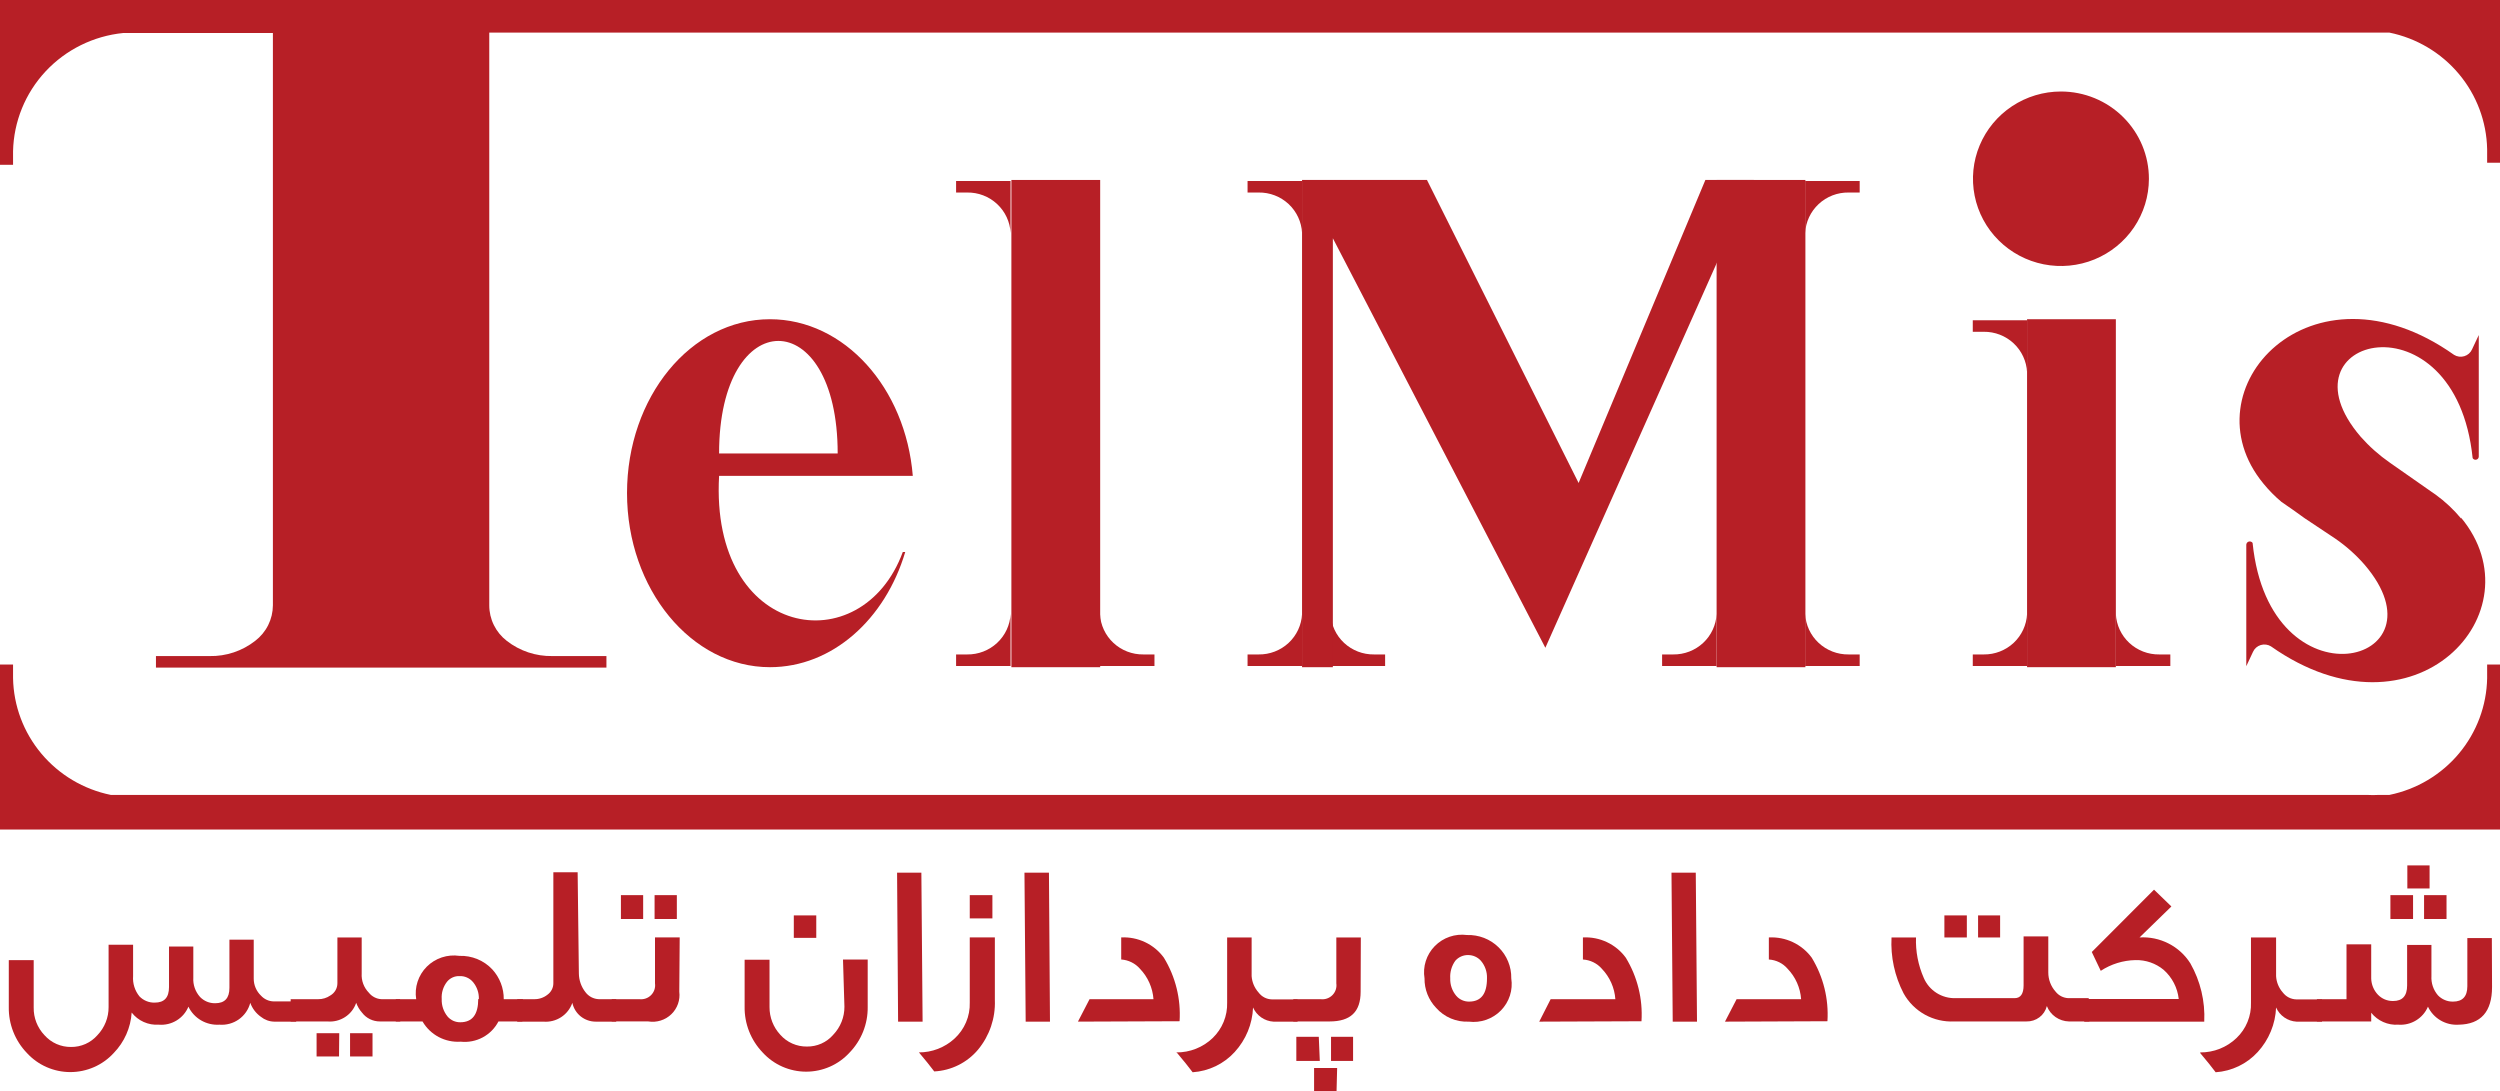 <svg width="126" height="55" viewBox="0 0 126 55" fill="none" xmlns="http://www.w3.org/2000/svg">
<path d="M45.501 27.821C43.443 33.422 35.779 32.239 36.242 23.985H46.005C45.645 19.547 42.559 16.089 38.804 16.089C34.812 16.089 31.602 20.017 31.602 24.852C31.602 29.688 34.843 33.626 38.804 33.626C41.952 33.626 44.616 31.209 45.624 27.821M42.219 22.853H36.242C36.242 15.293 42.219 15.293 42.219 22.853Z" fill="#B71F26"/>
<path d="M55.449 9.07H50.974V33.627H55.449V9.07Z" fill="#B71F26"/>
<path d="M90.992 9.07H86.517V33.627H90.992V9.07Z" fill="#B71F26"/>
<path d="M106.639 16.089H102.164V33.626H106.639V16.089Z" fill="#B71F26"/>
<path d="M125.352 33.494V34.178C125.327 35.568 124.825 36.909 123.93 37.978C123.034 39.048 121.798 39.784 120.424 40.064H120.229H119.889C119.694 40.075 119.498 40.075 119.303 40.064H6.697H6.111H5.782H5.586C4.213 39.784 2.976 39.048 2.081 37.978C1.185 36.909 0.683 35.568 0.658 34.178V33.494H0V41.809H126.031V33.494H125.352Z" fill="#B71F26"/>
<path d="M117.153 0H0V8.305H0.658V7.621C0.691 6.127 1.274 4.696 2.297 3.598C3.321 2.501 4.714 1.813 6.214 1.663H6.697H13.754V30.505C13.753 30.852 13.672 31.195 13.517 31.506C13.362 31.817 13.137 32.089 12.859 32.301C12.207 32.811 11.396 33.082 10.565 33.066H7.86V33.647H30.564V33.066H27.838C27.007 33.08 26.197 32.81 25.544 32.301C25.267 32.088 25.044 31.816 24.891 31.505C24.737 31.194 24.658 30.852 24.659 30.505V1.643H119.303C119.509 1.643 119.694 1.643 119.889 1.643H120.229H120.424C121.796 1.923 123.031 2.657 123.926 3.725C124.822 4.793 125.325 6.131 125.352 7.519V8.203H126.031V-0.102L117.153 0Z" fill="#B71F26"/>
<path d="M50.933 30.943C50.907 31.499 50.663 32.023 50.254 32.403C49.845 32.784 49.303 32.992 48.742 32.984H48.187V33.565H50.933V30.943Z" fill="#B71F26"/>
<path d="M65.624 30.943C65.597 31.499 65.353 32.023 64.945 32.403C64.536 32.784 63.993 32.992 63.432 32.984H62.877V33.565H65.624V30.943Z" fill="#B71F26"/>
<path d="M50.933 11.743C50.907 11.187 50.663 10.664 50.254 10.283C49.845 9.902 49.303 9.694 48.742 9.703H48.187V9.121H50.933V11.743Z" fill="#B71F26"/>
<path d="M65.624 11.743C65.597 11.187 65.353 10.664 64.945 10.283C64.536 9.902 63.993 9.694 63.432 9.703H62.877V9.121H65.624V11.743Z" fill="#B71F26"/>
<path d="M102.164 18.763C102.138 18.209 101.895 17.687 101.489 17.306C101.082 16.925 100.542 16.716 99.983 16.722H99.428V16.141H102.164V18.763Z" fill="#B71F26"/>
<path d="M55.438 30.943C55.465 31.499 55.709 32.023 56.118 32.403C56.526 32.784 57.069 32.992 57.63 32.984H58.185V33.565H55.438V30.943Z" fill="#B71F26"/>
<path d="M67.064 30.943C67.09 31.499 67.334 32.023 67.743 32.403C68.152 32.784 68.694 32.992 69.255 32.984H69.81V33.565H67.064V30.943Z" fill="#B71F26"/>
<path d="M102.164 30.943C102.138 31.497 101.895 32.019 101.489 32.4C101.082 32.78 100.542 32.99 99.983 32.984H99.428V33.565H102.164V30.943Z" fill="#B71F26"/>
<path d="M106.639 30.943C106.665 31.499 106.909 32.023 107.318 32.403C107.727 32.784 108.269 32.992 108.83 32.984H109.385V33.565H106.639V30.943Z" fill="#B71F26"/>
<path d="M86.517 30.943C86.491 31.499 86.247 32.023 85.838 32.403C85.429 32.784 84.887 32.992 84.326 32.984H83.77V33.565H86.517V30.943Z" fill="#B71F26"/>
<path d="M90.981 30.943C91.008 31.499 91.252 32.023 91.661 32.403C92.07 32.784 92.612 32.992 93.173 32.984H93.728V33.565H90.981V30.943Z" fill="#B71F26"/>
<path d="M90.981 11.743C91.008 11.187 91.252 10.664 91.661 10.283C92.07 9.902 92.612 9.694 93.173 9.703H93.728V9.121H90.981V11.743Z" fill="#B71F26"/>
<path d="M88.389 9.07H85.951L79.562 24.343L71.919 9.07H65.623V33.627H67.176V12.008L77.886 32.648L88.389 9.07Z" fill="#B71F26"/>
<path d="M108.305 9.02C108.303 9.889 108.041 10.738 107.553 11.46C107.065 12.181 106.371 12.743 105.561 13.075C104.751 13.406 103.859 13.492 103 13.321C102.141 13.15 101.352 12.73 100.733 12.115C100.113 11.5 99.692 10.716 99.522 9.864C99.352 9.011 99.44 8.127 99.776 7.324C100.112 6.522 100.68 5.835 101.409 5.353C102.138 4.87 102.995 4.612 103.871 4.612C104.454 4.612 105.032 4.726 105.571 4.948C106.109 5.17 106.598 5.494 107.01 5.904C107.422 6.313 107.748 6.799 107.971 7.334C108.193 7.868 108.307 8.441 108.305 9.02Z" fill="#B71F26"/>
<path d="M116.402 26.139C116.001 25.843 115.59 25.568 115.229 25.312C115.599 25.616 115.991 25.892 116.402 26.139Z" fill="#B71F26"/>
<path d="M124.045 26.139C123.666 25.682 123.231 25.274 122.749 24.925L122.512 24.762L120.455 23.323C119.91 22.945 119.412 22.503 118.974 22.007C114.653 16.967 123.757 14.692 124.621 23.088C124.639 23.12 124.667 23.145 124.701 23.16C124.735 23.174 124.772 23.177 124.808 23.167C124.843 23.158 124.875 23.137 124.897 23.108C124.919 23.079 124.93 23.043 124.93 23.007V16.886L124.59 17.61C124.554 17.691 124.5 17.764 124.433 17.823C124.366 17.882 124.287 17.926 124.201 17.952C124.115 17.978 124.025 17.986 123.936 17.974C123.847 17.963 123.761 17.932 123.685 17.885C116.484 12.784 110.147 19.61 114.077 24.374C114.349 24.707 114.652 25.015 114.982 25.292C115.352 25.547 115.754 25.823 116.155 26.119L117.688 27.139C118.235 27.514 118.733 27.956 119.169 28.455C123.49 33.484 114.385 35.77 113.531 27.363C113.511 27.333 113.481 27.31 113.446 27.298C113.412 27.286 113.374 27.285 113.339 27.295C113.303 27.305 113.272 27.326 113.249 27.355C113.227 27.384 113.214 27.419 113.213 27.455V33.576L113.552 32.852C113.588 32.771 113.642 32.698 113.709 32.639C113.776 32.58 113.856 32.536 113.941 32.51C114.027 32.484 114.118 32.476 114.207 32.488C114.296 32.499 114.381 32.529 114.457 32.577C121.71 37.678 127.985 30.842 124.035 26.088" fill="#B71F26"/>
<path d="M14.928 51.491H13.827C13.579 51.488 13.34 51.401 13.148 51.246C12.901 51.071 12.715 50.826 12.613 50.542C12.527 50.878 12.323 51.173 12.039 51.375C11.755 51.576 11.408 51.672 11.059 51.644C10.737 51.665 10.416 51.59 10.137 51.428C9.858 51.266 9.635 51.025 9.496 50.736C9.377 51.025 9.168 51.269 8.9 51.432C8.631 51.595 8.318 51.67 8.004 51.644C7.743 51.661 7.481 51.615 7.243 51.508C7.004 51.401 6.796 51.238 6.636 51.032C6.588 51.797 6.267 52.521 5.731 53.073C5.454 53.375 5.116 53.617 4.74 53.782C4.363 53.947 3.956 54.033 3.544 54.033C3.133 54.033 2.726 53.947 2.349 53.782C1.973 53.617 1.635 53.375 1.358 53.073C0.758 52.45 0.429 51.618 0.443 50.757V48.39H1.698V49.655C1.698 50.094 1.698 50.471 1.698 50.777C1.688 51.296 1.884 51.798 2.243 52.175C2.41 52.363 2.615 52.514 2.846 52.616C3.077 52.718 3.328 52.77 3.58 52.767C3.832 52.77 4.081 52.718 4.31 52.616C4.539 52.514 4.743 52.363 4.908 52.175C5.274 51.792 5.477 51.284 5.473 50.757V48.471V47.614H6.708V49.196C6.68 49.564 6.794 49.928 7.027 50.216C7.126 50.319 7.246 50.401 7.379 50.455C7.512 50.51 7.655 50.536 7.798 50.532C8.282 50.532 8.518 50.277 8.518 49.747V47.706H9.743V49.277C9.732 49.453 9.757 49.629 9.815 49.796C9.873 49.962 9.964 50.115 10.082 50.247C10.18 50.349 10.298 50.429 10.429 50.484C10.56 50.538 10.701 50.565 10.843 50.563C11.327 50.563 11.563 50.308 11.563 49.788V47.359H12.788V49.318C12.787 49.48 12.819 49.641 12.883 49.789C12.947 49.939 13.04 50.073 13.158 50.185C13.239 50.273 13.338 50.344 13.447 50.393C13.557 50.443 13.675 50.469 13.796 50.471H14.928V51.491Z" fill="#B71F26"/>
<path d="M20.174 51.481H19.145C18.972 51.481 18.801 51.442 18.646 51.366C18.49 51.29 18.355 51.179 18.25 51.042C18.12 50.896 18.018 50.726 17.952 50.542C17.851 50.838 17.654 51.091 17.39 51.261C17.127 51.431 16.814 51.509 16.501 51.481H14.649V50.359H16.038C16.255 50.362 16.467 50.298 16.645 50.175C16.755 50.112 16.846 50.021 16.91 49.912C16.973 49.803 17.006 49.679 17.005 49.553V47.247H18.229C18.229 47.676 18.229 48.267 18.229 49.063C18.218 49.241 18.244 49.419 18.306 49.585C18.368 49.752 18.465 49.905 18.59 50.032C18.666 50.129 18.763 50.208 18.873 50.264C18.983 50.321 19.104 50.353 19.227 50.359H20.163L20.174 51.481ZM17.087 53.246H15.956V52.073H17.098L17.087 53.246ZM18.775 53.246H17.643V52.073H18.775V53.246Z" fill="#B71F26"/>
<path d="M26.326 51.481H25.122C24.945 51.822 24.669 52.102 24.33 52.284C23.99 52.466 23.603 52.542 23.219 52.501C22.834 52.527 22.449 52.445 22.109 52.265C21.769 52.084 21.487 51.813 21.295 51.481H19.947V50.359H20.976C20.929 50.063 20.953 49.761 21.046 49.477C21.139 49.192 21.297 48.933 21.51 48.72C21.722 48.508 21.982 48.348 22.268 48.253C22.554 48.159 22.858 48.132 23.157 48.176C23.466 48.165 23.774 48.221 24.06 48.339C24.346 48.457 24.603 48.634 24.813 48.859C25.189 49.27 25.394 49.805 25.389 50.359H26.356L26.326 51.481ZM24.134 50.359C24.147 50.043 24.04 49.734 23.836 49.492C23.753 49.394 23.649 49.316 23.531 49.265C23.414 49.213 23.285 49.19 23.157 49.196C23.037 49.191 22.918 49.214 22.809 49.264C22.7 49.314 22.604 49.388 22.529 49.481C22.336 49.728 22.241 50.037 22.262 50.349C22.249 50.671 22.355 50.986 22.56 51.236C22.639 51.328 22.737 51.4 22.847 51.45C22.957 51.499 23.077 51.524 23.198 51.522C23.805 51.522 24.103 51.134 24.103 50.349" fill="#B71F26"/>
<path d="M31.058 51.491H30.029C29.752 51.492 29.483 51.398 29.267 51.226C29.052 51.053 28.903 50.811 28.846 50.542C28.744 50.839 28.545 51.094 28.28 51.266C28.015 51.438 27.7 51.517 27.385 51.491H26.068V50.359H26.922C27.165 50.364 27.402 50.285 27.591 50.134C27.684 50.068 27.759 49.98 27.811 49.879C27.863 49.778 27.89 49.666 27.889 49.553V43.962H29.113L29.175 49.063C29.179 49.403 29.294 49.733 29.504 50.002C29.583 50.108 29.684 50.196 29.802 50.258C29.92 50.32 30.05 50.354 30.183 50.359H31.058V51.491Z" fill="#B71F26"/>
<path d="M34.236 49.981C34.263 50.188 34.24 50.4 34.17 50.597C34.1 50.795 33.985 50.973 33.833 51.119C33.681 51.265 33.497 51.373 33.296 51.436C33.094 51.499 32.881 51.514 32.672 51.48H30.831V50.358H32.22C32.328 50.372 32.438 50.36 32.541 50.325C32.644 50.29 32.737 50.231 32.814 50.154C32.891 50.077 32.948 49.984 32.983 49.881C33.017 49.779 33.027 49.669 33.012 49.562V48.93C33.012 48.726 33.012 48.552 33.012 48.41V47.767C33.012 47.532 33.012 47.359 33.012 47.246H34.257L34.236 49.981ZM32.415 46.318H31.294V45.114H32.415V46.318ZM34.113 46.318H32.991V45.114H34.113V46.318Z" fill="#B71F26"/>
<path d="M43.732 50.746C43.745 51.604 43.416 52.433 42.816 53.052C42.54 53.354 42.202 53.596 41.826 53.761C41.449 53.926 41.042 54.012 40.63 54.012C40.219 54.012 39.812 53.926 39.435 53.761C39.059 53.596 38.721 53.354 38.444 53.052C37.844 52.429 37.515 51.597 37.529 50.736V48.369H38.784V49.634C38.784 50.073 38.784 50.45 38.784 50.756C38.78 51.274 38.975 51.774 39.329 52.154C39.496 52.343 39.701 52.493 39.932 52.595C40.163 52.698 40.414 52.749 40.666 52.746C40.918 52.75 41.167 52.699 41.397 52.597C41.626 52.495 41.83 52.343 41.993 52.154C42.36 51.772 42.563 51.263 42.559 50.736L42.487 48.359H43.732V50.746ZM41.14 47.267H40.008V46.135H41.14V47.267Z" fill="#B71F26"/>
<path d="M46.499 51.491H45.264L45.213 43.982H46.437L46.499 51.491Z" fill="#B71F26"/>
<path d="M46.304 53.041C46.971 53.045 47.614 52.797 48.104 52.348C48.357 52.118 48.556 51.836 48.689 51.523C48.823 51.21 48.886 50.871 48.876 50.532V47.246H50.141V50.409C50.175 51.313 49.875 52.198 49.297 52.898C49.025 53.224 48.688 53.489 48.308 53.679C47.927 53.869 47.511 53.978 47.086 54C46.88 53.725 46.623 53.409 46.314 53.041M48.876 45.114H50.017V46.288H48.876V45.114Z" fill="#B71F26"/>
<path d="M52.919 51.491H51.694L51.633 43.982H52.867L52.919 51.491Z" fill="#B71F26"/>
<path d="M54.328 51.49L54.914 50.358H58.135C58.094 49.785 57.854 49.244 57.456 48.828C57.337 48.691 57.192 48.579 57.03 48.499C56.867 48.418 56.69 48.37 56.509 48.358V47.246C56.925 47.225 57.339 47.308 57.715 47.486C58.09 47.664 58.415 47.932 58.659 48.267C59.246 49.229 59.523 50.347 59.451 51.47L54.328 51.49Z" fill="#B71F26"/>
<path d="M59.286 53.042C59.969 53.048 60.626 52.788 61.117 52.318C61.357 52.087 61.546 51.809 61.672 51.501C61.798 51.194 61.858 50.864 61.848 50.532V47.247H63.082V49.196C63.103 49.502 63.226 49.793 63.432 50.022C63.509 50.127 63.61 50.213 63.726 50.273C63.842 50.333 63.97 50.366 64.101 50.369H65.397V51.491H64.183C63.962 51.478 63.749 51.404 63.567 51.278C63.386 51.152 63.243 50.978 63.154 50.777C63.121 51.61 62.793 52.404 62.228 53.022C61.682 53.621 60.922 53.986 60.109 54.042C59.903 53.766 59.646 53.45 59.338 53.083" fill="#B71F26"/>
<path d="M68.576 49.981C68.576 51.002 68.061 51.481 67.012 51.481H65.181V50.359H66.559C66.667 50.372 66.777 50.361 66.88 50.326C66.983 50.29 67.077 50.232 67.153 50.155C67.23 50.078 67.288 49.984 67.322 49.882C67.356 49.779 67.366 49.67 67.351 49.563V48.93C67.351 48.726 67.351 48.553 67.351 48.41V47.767C67.351 47.533 67.351 47.359 67.351 47.247H68.586L68.576 49.981ZM66.518 53.47H65.335V52.256H66.467L66.518 53.47ZM67.362 55.001H66.23V53.828H67.392L67.362 55.001ZM68.195 53.47H67.084V52.256H68.195V53.47Z" fill="#B71F26"/>
<path d="M76.168 49.308C76.213 49.6 76.19 49.898 76.099 50.179C76.009 50.46 75.853 50.716 75.646 50.928C75.439 51.139 75.185 51.3 74.904 51.398C74.623 51.496 74.323 51.528 74.028 51.491C73.719 51.506 73.41 51.451 73.125 51.331C72.84 51.211 72.586 51.029 72.382 50.798C71.998 50.396 71.788 49.861 71.796 49.308C71.748 49.016 71.77 48.717 71.86 48.435C71.95 48.153 72.105 47.895 72.313 47.683C72.521 47.471 72.776 47.31 73.058 47.213C73.339 47.116 73.64 47.086 73.936 47.125C74.229 47.115 74.521 47.165 74.794 47.27C75.067 47.376 75.316 47.536 75.525 47.741C75.734 47.945 75.899 48.189 76.009 48.459C76.12 48.728 76.174 49.017 76.168 49.308ZM74.944 49.308C74.957 48.984 74.847 48.667 74.635 48.42C74.555 48.331 74.457 48.259 74.347 48.21C74.237 48.161 74.118 48.135 73.997 48.135C73.875 48.132 73.753 48.156 73.641 48.206C73.529 48.255 73.43 48.328 73.349 48.42C73.163 48.678 73.072 48.992 73.092 49.308C73.08 49.632 73.19 49.948 73.401 50.196C73.48 50.286 73.578 50.358 73.688 50.407C73.798 50.456 73.918 50.482 74.038 50.481C74.645 50.481 74.944 50.094 74.944 49.308Z" fill="#B71F26"/>
<path d="M77.577 51.491L78.153 50.358H81.414C81.374 49.786 81.134 49.245 80.735 48.828C80.616 48.69 80.469 48.578 80.305 48.497C80.141 48.417 79.962 48.37 79.779 48.359V47.247C80.196 47.224 80.612 47.306 80.99 47.484C81.367 47.662 81.694 47.931 81.939 48.267C82.526 49.23 82.802 50.348 82.731 51.471L77.577 51.491Z" fill="#B71F26"/>
<path d="M85.529 51.491H84.305L84.243 43.982H85.467L85.529 51.491Z" fill="#B71F26"/>
<path d="M86.939 51.491L87.525 50.358H90.776C90.736 49.785 90.496 49.244 90.097 48.828C89.979 48.69 89.835 48.578 89.672 48.497C89.509 48.417 89.332 48.37 89.15 48.359V47.247C89.567 47.225 89.984 47.307 90.361 47.485C90.738 47.663 91.065 47.932 91.311 48.267C91.898 49.23 92.174 50.347 92.103 51.47L86.939 51.491Z" fill="#B71F26"/>
<path d="M105.301 51.481H104.273C104.031 51.475 103.797 51.398 103.599 51.26C103.401 51.122 103.249 50.929 103.162 50.705C103.105 50.932 102.973 51.132 102.785 51.273C102.598 51.414 102.368 51.487 102.133 51.481H98.501C97.983 51.507 97.468 51.389 97.015 51.138C96.562 50.887 96.189 50.514 95.94 50.063C95.49 49.194 95.281 48.222 95.333 47.247H96.567C96.541 47.947 96.675 48.645 96.958 49.287C97.091 49.598 97.315 49.862 97.602 50.044C97.888 50.226 98.223 50.318 98.563 50.307H101.536C101.835 50.307 101.989 50.093 101.989 49.665V47.196H103.234C103.234 47.349 103.234 47.594 103.234 47.941V49.012C103.233 49.369 103.365 49.714 103.604 49.981C103.681 50.078 103.777 50.157 103.887 50.213C103.997 50.269 104.118 50.301 104.242 50.307H105.271L105.301 51.481ZM99.129 47.247H97.997V46.135H99.129V47.247ZM100.806 47.247H99.695V46.135H100.806V47.247Z" fill="#B71F26"/>
<path d="M105.045 51.491V50.348H109.808C109.746 49.782 109.475 49.259 109.047 48.879C108.649 48.55 108.145 48.376 107.627 48.389C107.004 48.401 106.398 48.589 105.878 48.93L105.426 47.981L108.563 44.839L109.438 45.686L107.833 47.247C108.339 47.216 108.844 47.321 109.294 47.551C109.745 47.78 110.125 48.127 110.394 48.553C110.902 49.447 111.144 50.465 111.094 51.491H105.045Z" fill="#B71F26"/>
<path d="M110.888 53.042C111.57 53.049 112.228 52.789 112.719 52.318C112.961 52.088 113.151 51.81 113.276 51.502C113.402 51.195 113.461 50.864 113.449 50.532V47.247H114.715V49.196C114.731 49.501 114.851 49.792 115.054 50.022C115.133 50.127 115.236 50.213 115.353 50.273C115.471 50.333 115.601 50.366 115.733 50.369H117.029V51.491H115.743C115.522 51.478 115.309 51.404 115.128 51.278C114.946 51.152 114.803 50.978 114.715 50.777C114.681 51.61 114.353 52.404 113.789 53.022C113.242 53.621 112.482 53.986 111.67 54.042C111.464 53.766 111.207 53.45 110.898 53.083" fill="#B71F26"/>
<path d="M125.599 49.747C125.599 50.991 125.033 51.624 123.922 51.644C123.601 51.666 123.281 51.591 123.004 51.429C122.726 51.267 122.505 51.026 122.369 50.736C122.247 51.023 122.038 51.265 121.77 51.428C121.503 51.591 121.19 51.667 120.877 51.644C120.617 51.662 120.356 51.616 120.118 51.511C119.88 51.406 119.67 51.245 119.509 51.042V51.481H116.772V50.359H118.264C118.264 48.808 118.264 47.88 118.264 47.594H119.509V49.318C119.517 49.623 119.638 49.913 119.848 50.134C119.946 50.236 120.065 50.317 120.196 50.372C120.327 50.426 120.468 50.453 120.61 50.451C121.083 50.451 121.319 50.196 121.319 49.665V47.625H122.544C122.544 47.747 122.544 47.961 122.544 48.257V49.196C122.524 49.549 122.642 49.896 122.873 50.165C122.971 50.267 123.089 50.348 123.22 50.402C123.351 50.457 123.492 50.484 123.634 50.481C124.107 50.481 124.354 50.226 124.354 49.706V47.278H125.589L125.599 49.747ZM121.618 46.319H120.476V45.115H121.618V46.319ZM122.451 44.778H121.33V43.615H122.451V44.778ZM123.305 46.319H122.173V45.115H123.305V46.319Z" fill="#B71F26"/>
</svg>
